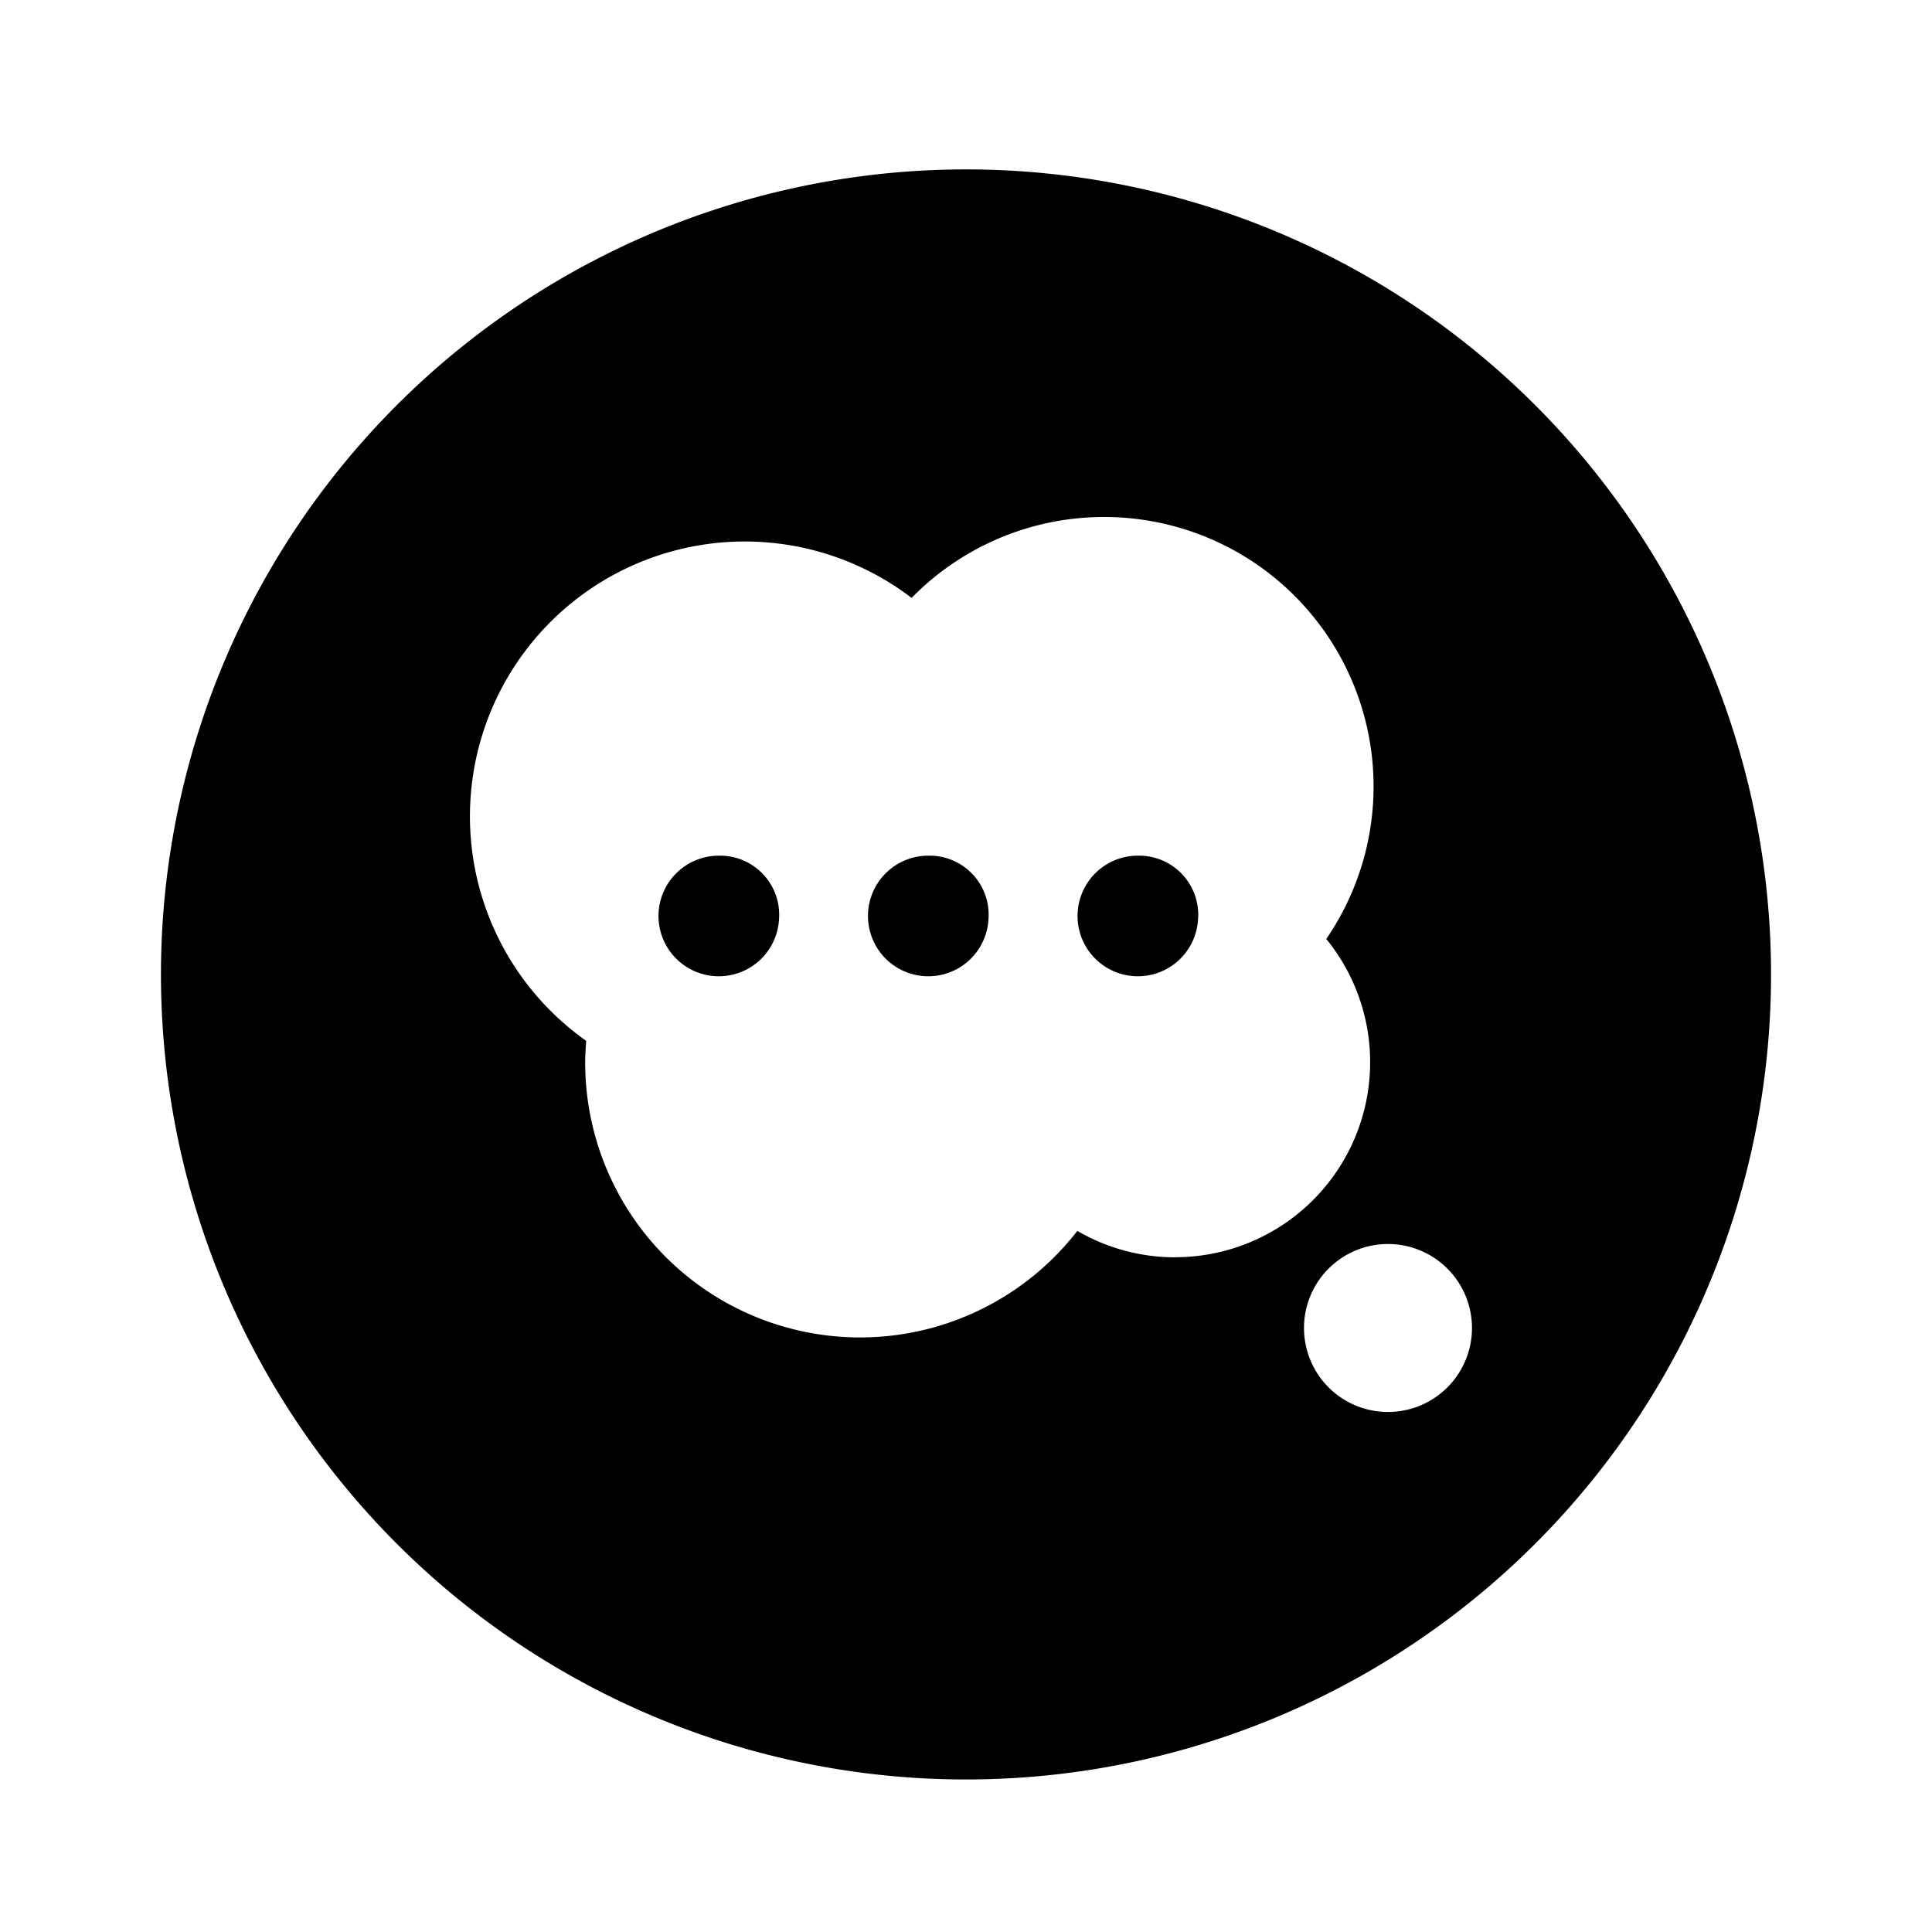 <?xml version="1.0" encoding="utf-8"?><!-- Скачано с сайта svg4.ru / Downloaded from svg4.ru -->
<svg fill="#000000" width="800px" height="800px" viewBox="-1 0 19 19" xmlns="http://www.w3.org/2000/svg" class="cf-icon-svg"><path d="M16.417 9.583A7.917 7.917 0 1 1 8.5 1.666a7.917 7.917 0 0 1 7.917 7.917zm-5.861 2.781a1.918 1.918 0 0 0 1.487-3.13A2.65 2.65 0 0 0 7.965 5.88a2.703 2.703 0 1 0-3.2 4.356c-.005.07-.01.14-.01.21a2.703 2.703 0 0 0 4.84 1.659 1.91 1.91 0 0 0 .961.26zM6.661 9.042a.593.593 0 1 1-.587-.627.581.581 0 0 1 .587.627zm2.06 0a.593.593 0 1 1-.587-.627.581.581 0 0 1 .587.627zm2.061 0a.593.593 0 1 1-.587-.627.581.581 0 0 1 .587.627zm2.694 4.018a.826.826 0 1 0-.826.826.826.826 0 0 0 .826-.826z"/></svg>